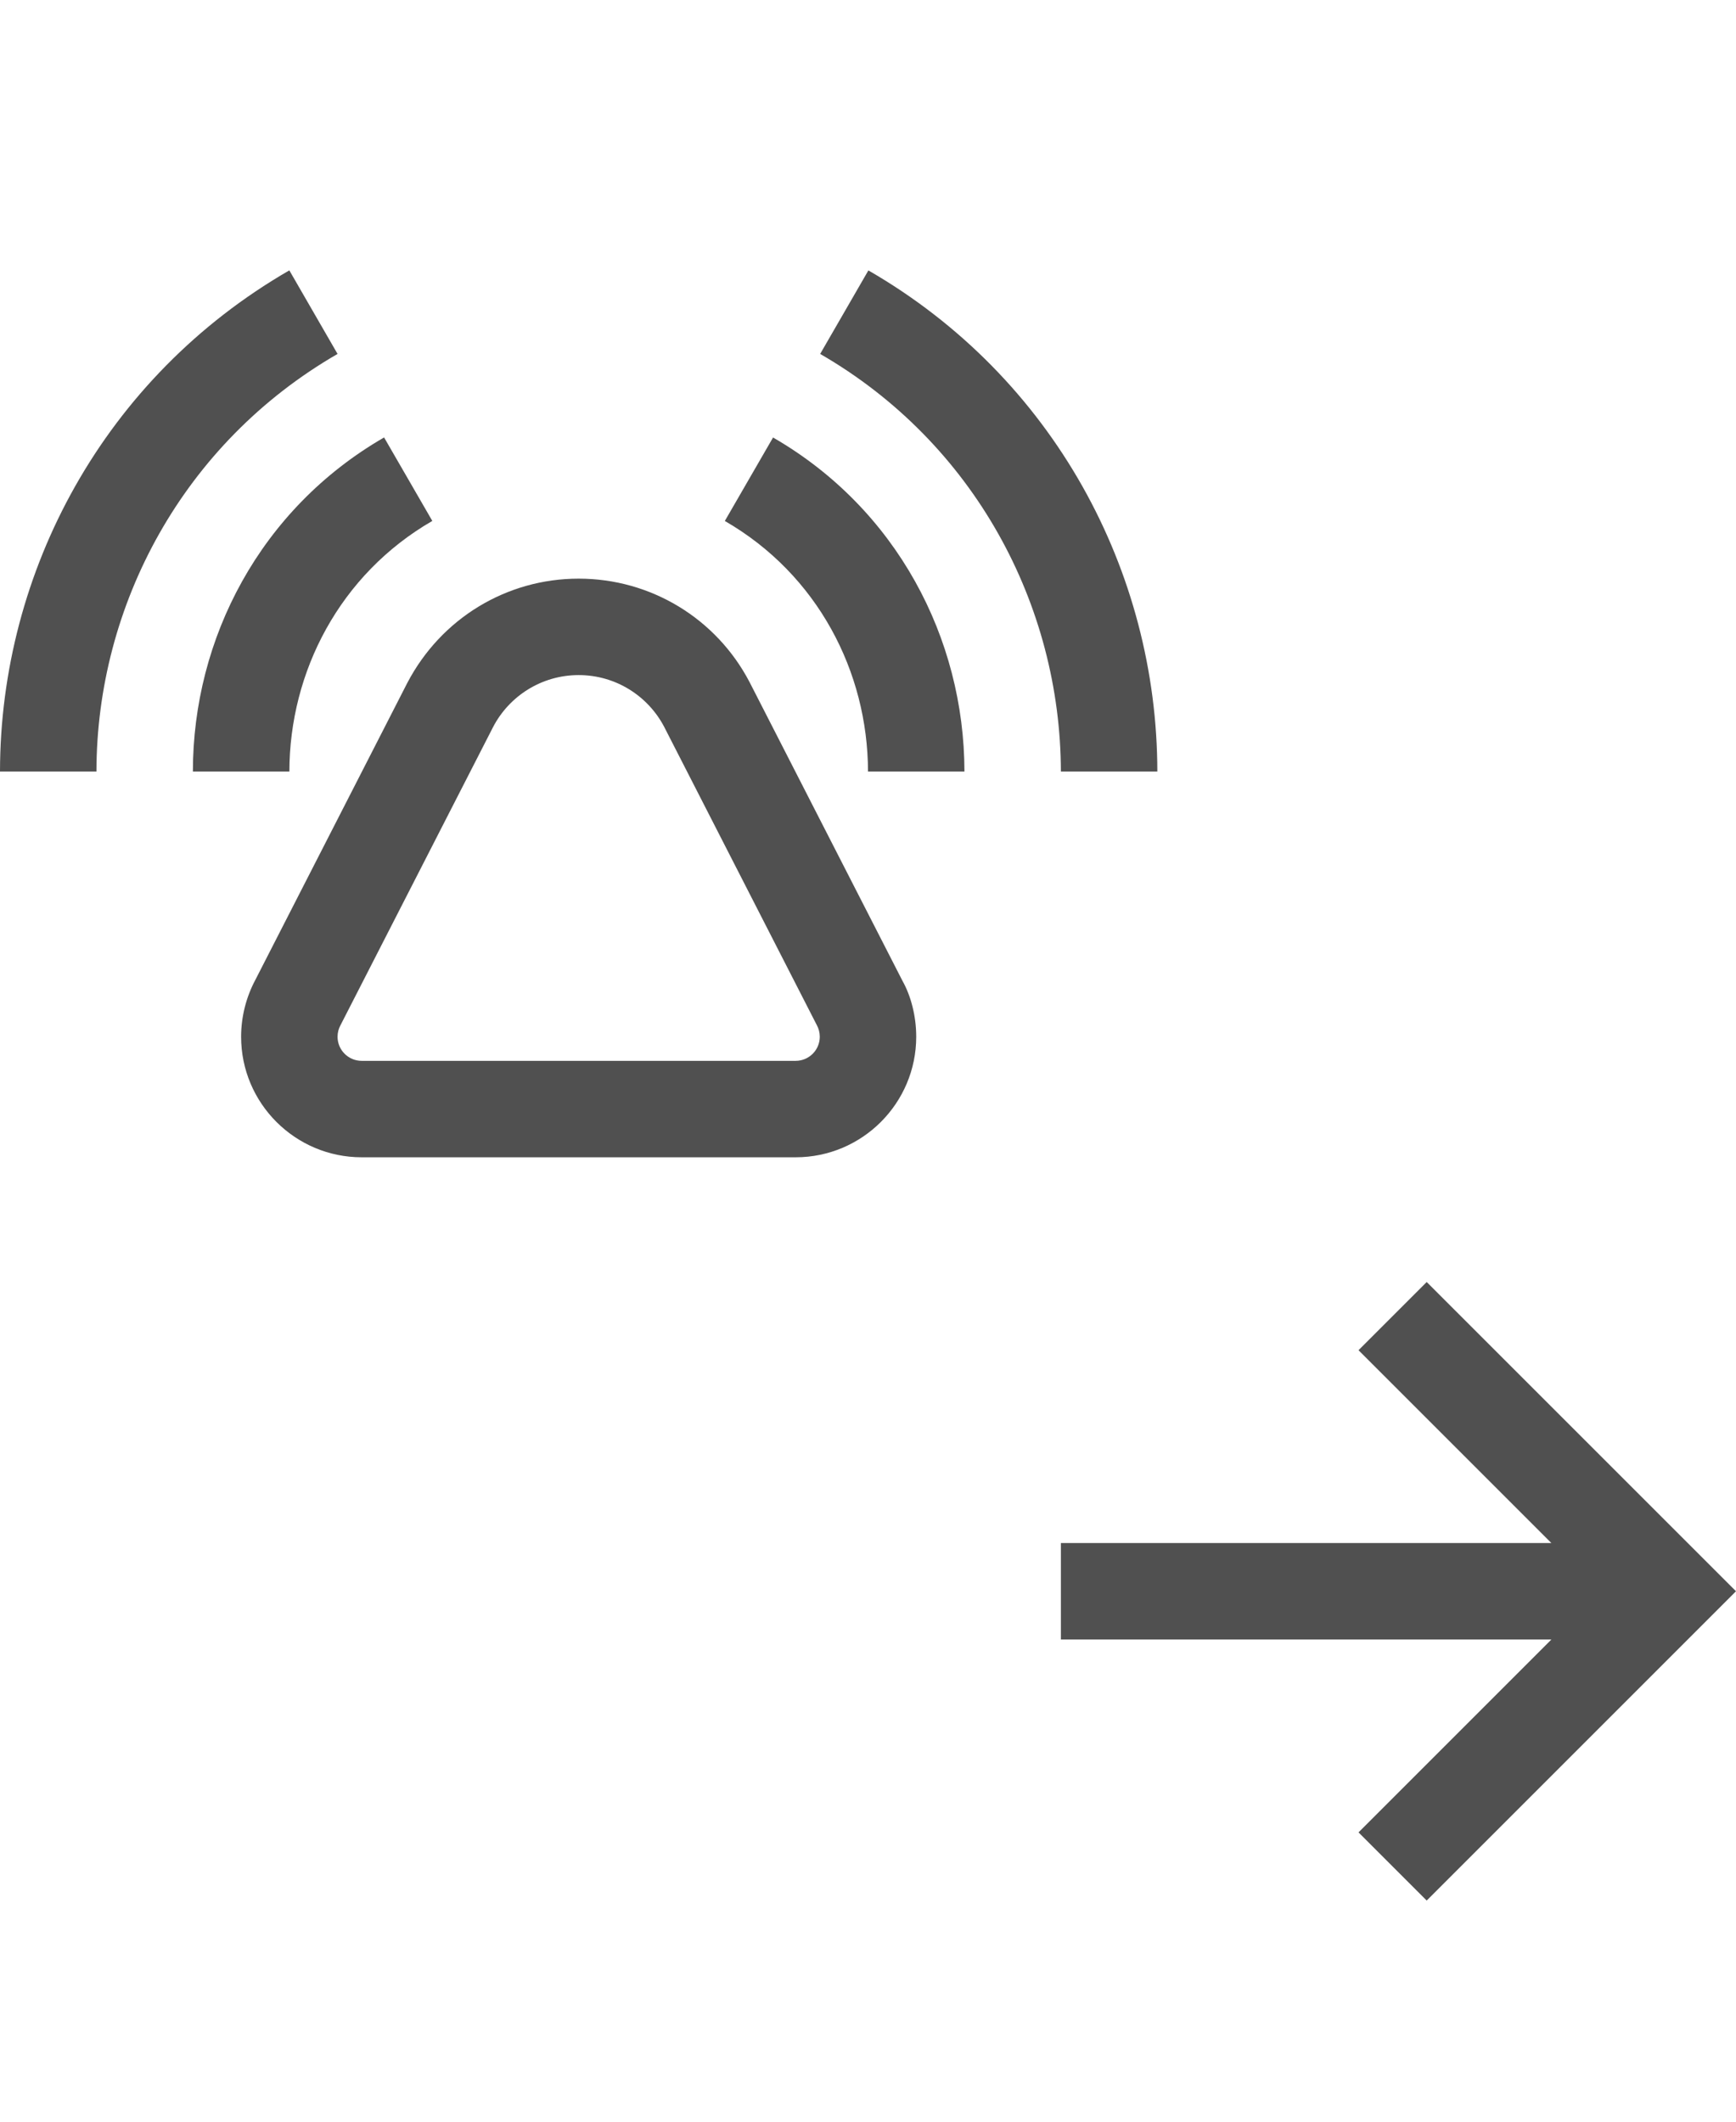<?xml version="1.0" encoding="utf-8"?>
<!-- Generator: Adobe Illustrator 19.2.1, SVG Export Plug-In . SVG Version: 6.00 Build 0)  -->
<svg version="1.1" id="GiraIconAlarm" xmlns="http://www.w3.org/2000/svg" xmlns:xlink="http://www.w3.org/1999/xlink" x="0px"
	 y="0px" viewBox="0 0 36 44" style="enable-background:new 0 0 36 44;" xml:space="preserve">
<style type="text/css">
	.st0{fill:#505050;}
</style>
<path class="st0" d="M20,16h-2c-0.004-2.071-1.047-4.088-2.969-5.196l1-1.731C18.594,10.552,19.996,13.237,20,16z M24,16h-2
	c-0.008-3.452-1.793-6.813-4.992-8.66l1-1.732C21.852,7.827,23.997,11.856,24,16z M6.001,16H4c0-2.763,1.402-5.448,3.965-6.928
	l1,1.731C7.047,11.912,6.004,13.929,6.001,16z M2,16H0c0.004-4.145,2.156-8.173,6-10.393L7,7.34C3.801,9.187,2.004,12.548,2,16z
	 M18.717,20.345l-3.173-6.199C14.852,12.822,13.493,12,12,12c-1.495,0-2.854,0.824-3.555,2.165L5.301,20.31
	C5.105,20.674,5,21.085,5,21.5C5,22.879,6.121,24,7.5,24h9c1.379,0,2.5-1.121,2.5-2.5C19,21.077,18.892,20.657,18.717,20.345z
	 M16.5,22h-9C7.224,22,7,21.776,7,21.5c0-0.086,0.022-0.167,0.06-0.237c0,0,3.166-6.187,3.166-6.187C10.559,14.437,11.229,14,12,14
	c0.77,0,1.439,0.435,1.773,1.073l3.164,6.183C16.977,21.328,17,21.412,17,21.5C17,21.776,16.776,22,16.5,22z M29.586,39.414
	L28.172,38l4-4H22v-2h10.171l-3.999-3.999l1.414-1.414L36,33L29.586,39.414z"/>
</svg>
